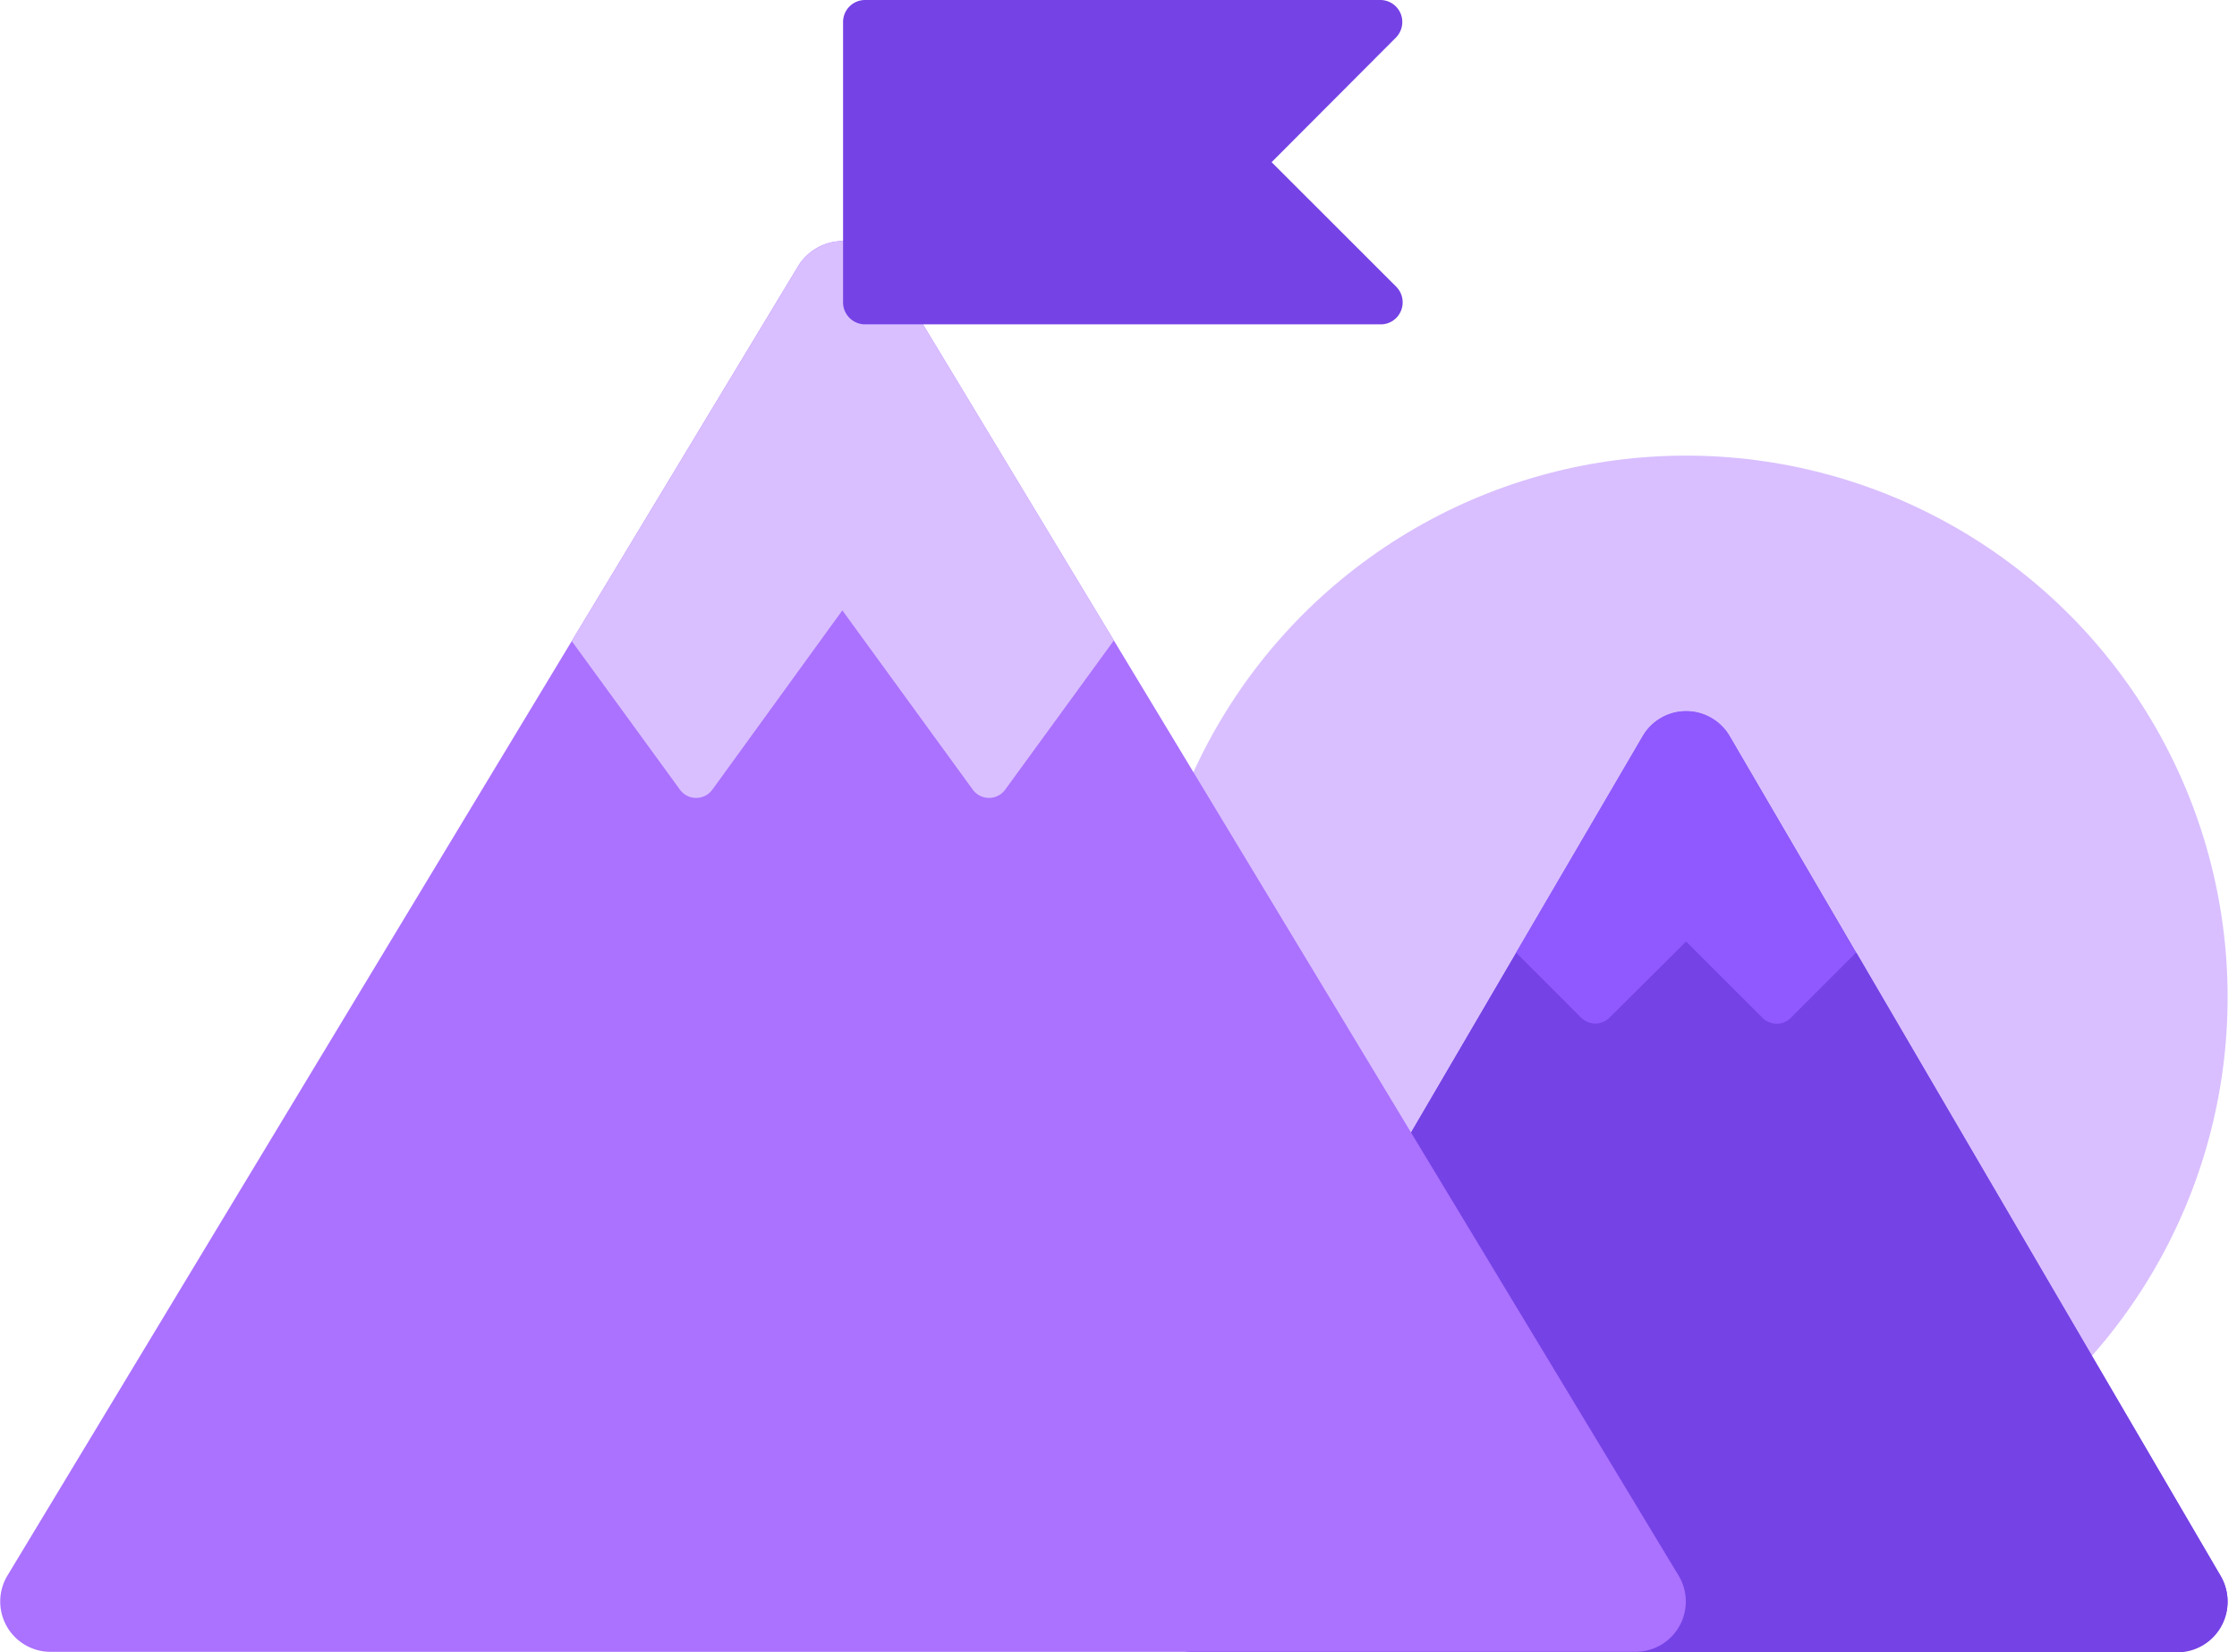 <svg xmlns="http://www.w3.org/2000/svg" width="153" height="113"><g fill="none"><circle cx="115.317" cy="68.2" r="37.042" fill="#D9BFFF"/><path fill="#7542E5" d="M112.365 50.342l-33.595 57.42a3.447 3.447 0 002.97 5.187h67.166a3.448 3.448 0 002.977-5.186l-33.589-57.42a3.44 3.44 0 00-5.929 0z"/><path fill="#7542E5" d="M151.883 107.807l-24.917-42.66-5.434 5.434-6.19-6.196-6.195 6.196-5.435-5.435-24.936 42.661A3.447 3.447 0 0081.747 113h67.16a3.447 3.447 0 002.976-5.193z"/><path fill="#9059FF" d="M115.323 64.385l5.219 5.218a1.378 1.378 0 001.949 0l4.444-4.444-8.64-14.823a3.44 3.44 0 00-5.943 0l-8.659 14.81 4.444 4.444a1.378 1.378 0 001.95 0l5.236-5.205z"/><path fill="#AB71FF" d="M54.596 18.188L.489 107.782a3.44 3.44 0 003.06 5.18h108.226a3.44 3.44 0 003.053-5.18L60.715 18.188a3.6 3.6 0 00-6.12 0z"/><path fill="#D9BFFF" d="M74.942 41.74L60.715 18.188a3.6 3.6 0 00-6.113 0L40.375 41.74l-1.27 2.101L46.502 54a1.371 1.371 0 002.222 0l8.888-12.259L66.531 54a1.371 1.371 0 002.221 0l7.428-10.196-1.238-2.063z"/><path fill="#7542E5" d="M57.662 1.505v19.171c0 .831.673 1.505 1.504 1.505h35.265c.61.004 1.16-.363 1.39-.927a1.517 1.517 0 00-.323-1.644l-8.526-8.52 8.5-8.519c.429-.433.556-1.08.324-1.644A1.51 1.51 0 0094.431 0H59.166c-.83 0-1.504.674-1.504 1.505z"/></g></svg>

